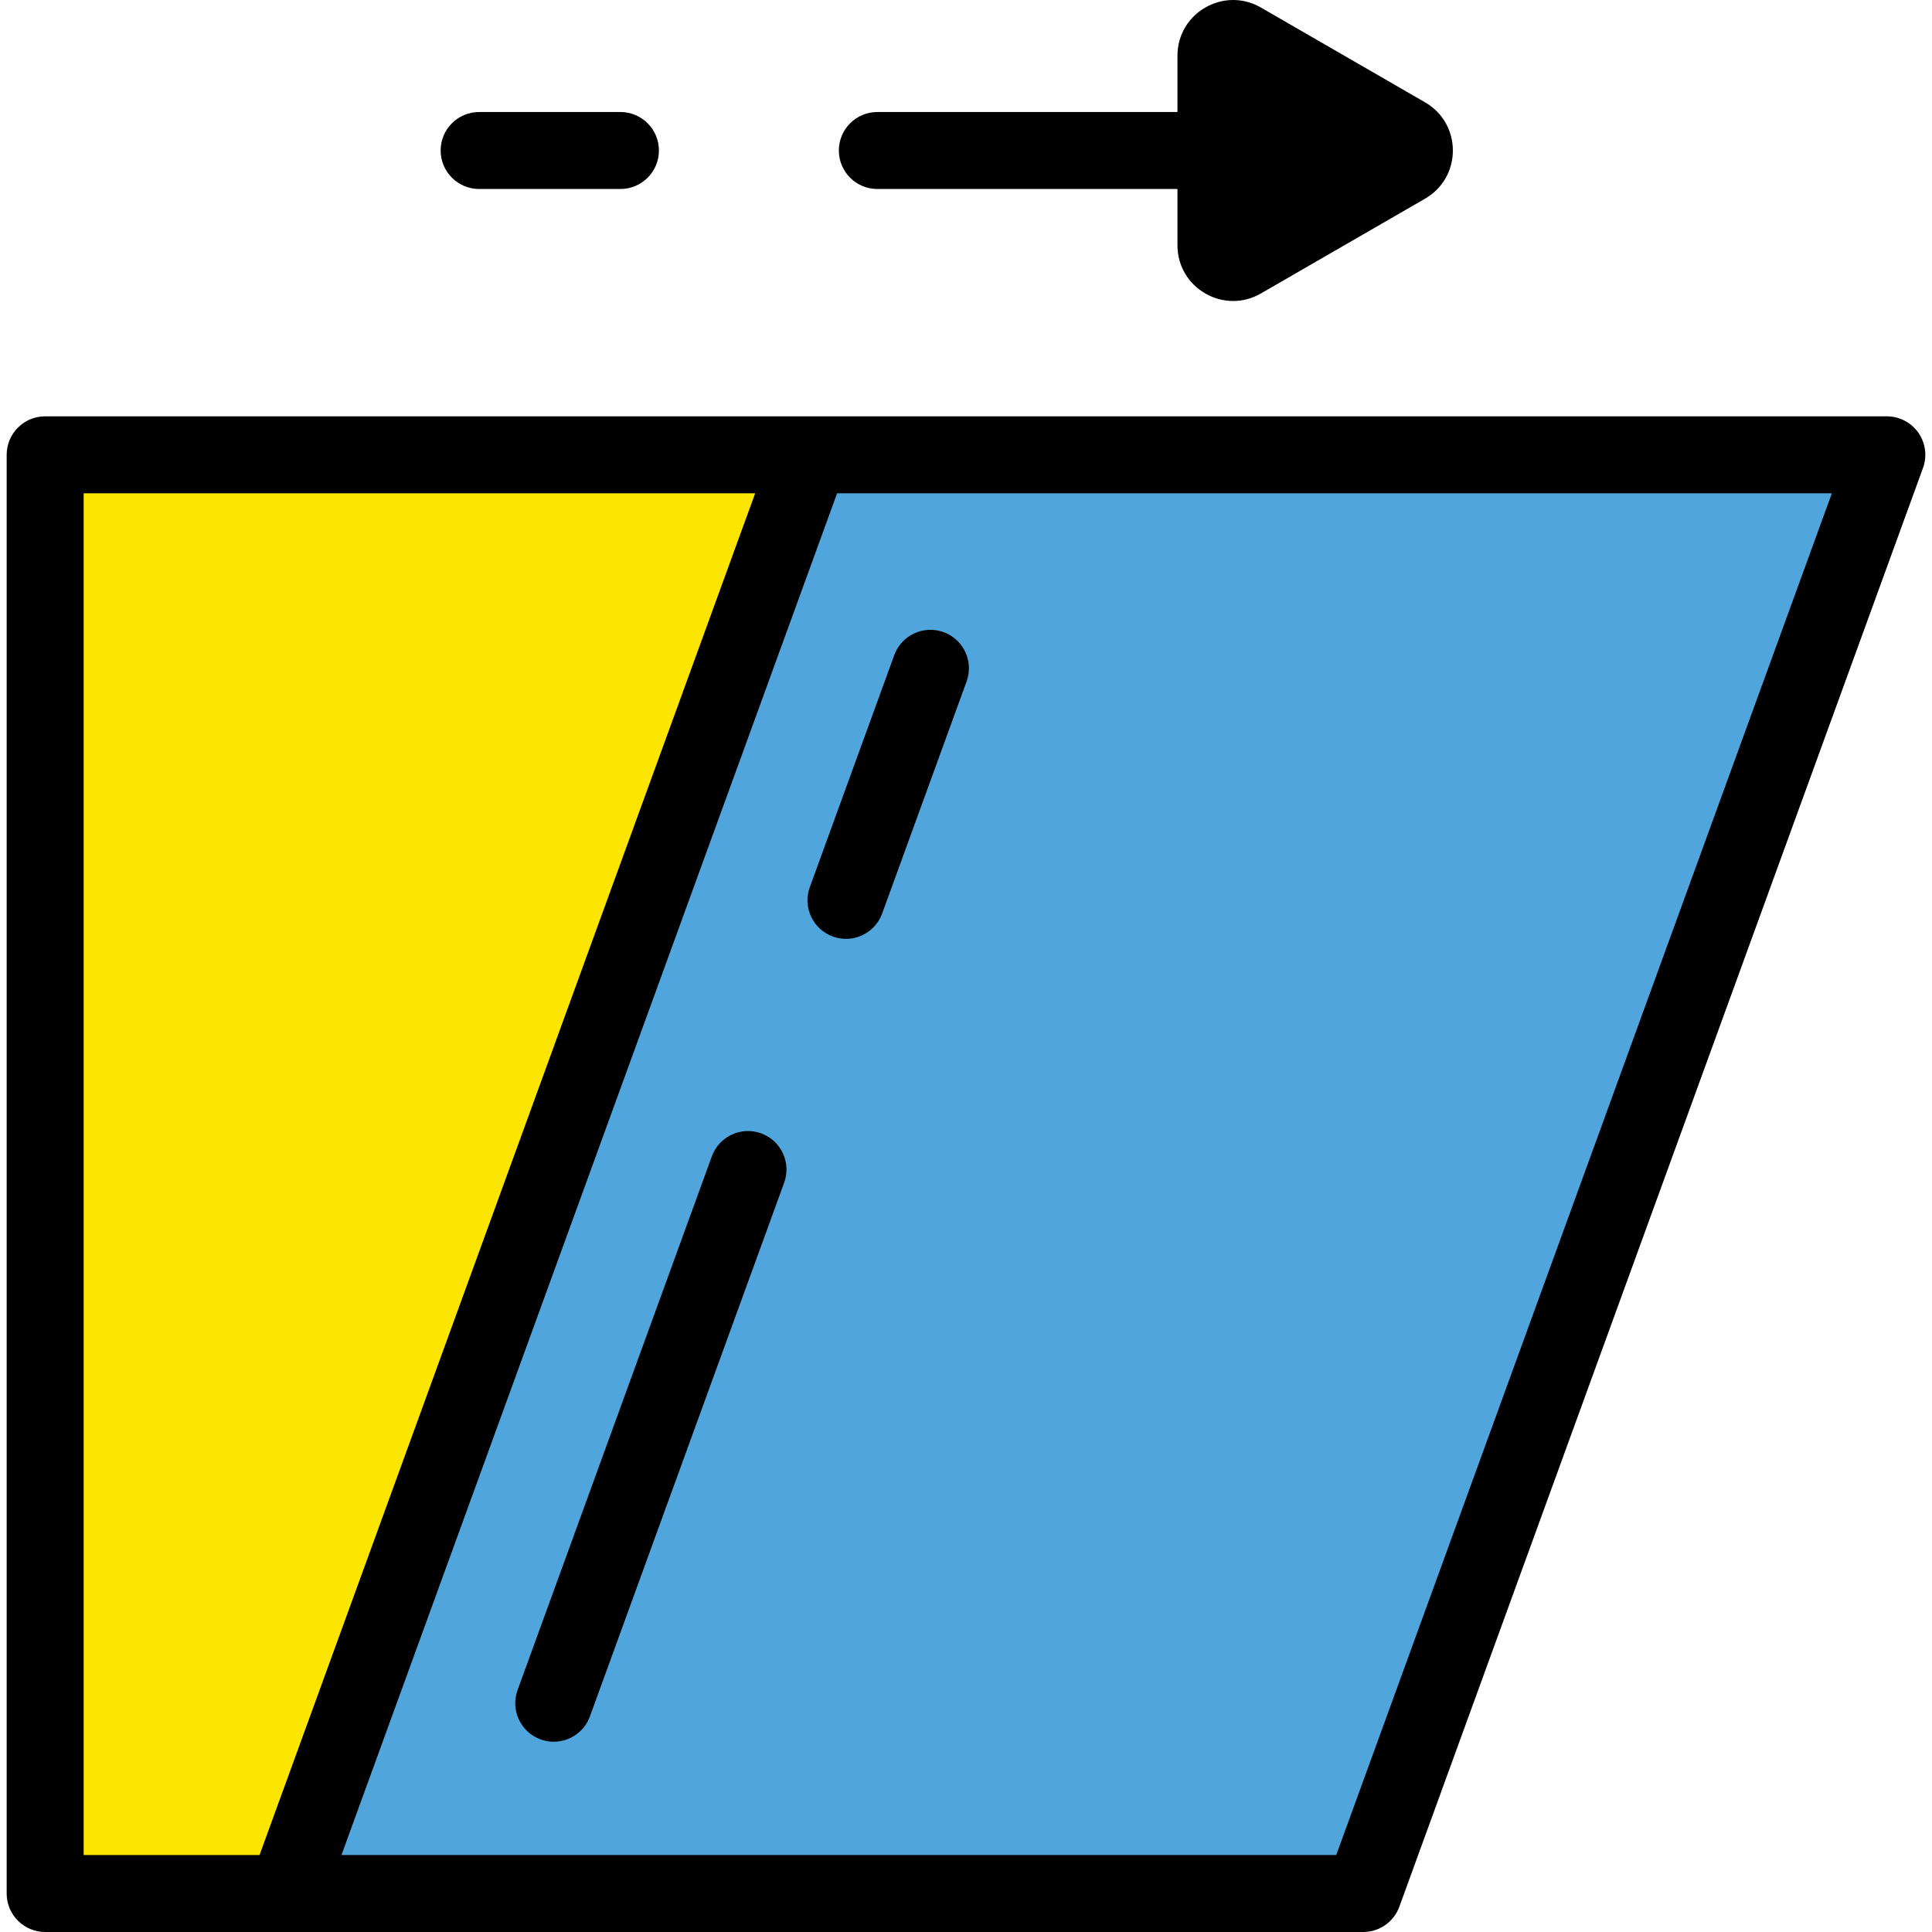 <?xml version="1.0" encoding="iso-8859-1"?>
<!-- Uploaded to: SVG Repo, www.svgrepo.com, Generator: SVG Repo Mixer Tools -->
<svg height="800px" width="800px" version="1.1" id="Layer_1" xmlns="http://www.w3.org/2000/svg" xmlns:xlink="http://www.w3.org/1999/xlink" 
	 viewBox="0 0 502 502" xml:space="preserve">
<g>
	<polygon style="fill:#FCE600;" points="11.734,118.176 11.734,492 74.44,492 210.501,118.176 	"/>
	<polygon style="fill:#50A5DC;" points="291.499,118.176 210.501,118.176 74.44,492 291.499,492 354.205,492 490.266,118.176 	"/>
	<path d="M354.205,502c4.204,0,7.959-2.629,9.396-6.58l136.061-373.824c1.116-3.065,0.666-6.483-1.205-9.156
		c-1.871-2.672-4.929-4.264-8.191-4.264H11.734c-5.522,0-10,4.477-10,10V492c0,5.523,4.478,10,10,10H354.205z M21.734,128.176
		H196.22L67.439,482H21.734V128.176z M475.984,128.176L347.203,482h-45.704h-20H88.722l128.781-353.824H475.984z"/>
	<path d="M197.775,294.485c-5.188-1.888-10.928,0.787-12.816,5.977l-50.474,138.676c-1.89,5.19,0.786,10.928,5.977,12.817
		c1.129,0.411,2.283,0.606,3.419,0.606c4.085,0,7.92-2.522,9.397-6.583l50.474-138.676
		C205.641,302.113,202.965,296.375,197.775,294.485z"/>
	<path d="M245.176,164.251c-5.188-1.889-10.929,0.787-12.816,5.977l-21.944,60.293c-1.89,5.189,0.786,10.928,5.977,12.817
		c1.129,0.411,2.283,0.606,3.419,0.606c4.085,0,7.92-2.522,9.397-6.583l21.944-60.292
		C253.042,171.878,250.366,166.14,245.176,164.251z"/>
	<g>
		<path d="M161.21,29.105h-36.714c-5.522,0-10,4.477-10,10s4.478,10,10,10h36.714c5.522,0,10-4.477,10-10
			S166.733,29.105,161.21,29.105z"/>
		<path d="M370.277,26.586L327.628,1.959c-9.637-5.565-21.685,1.39-21.685,12.519v14.627h-77.982c-5.522,0-10,4.477-10,10
			s4.478,10,10,10h77.982v14.627c0,11.129,12.048,18.084,21.685,12.519l42.649-24.627C379.913,46.059,379.913,32.15,370.277,26.586z
			"/>
	</g>
</g>
</svg>